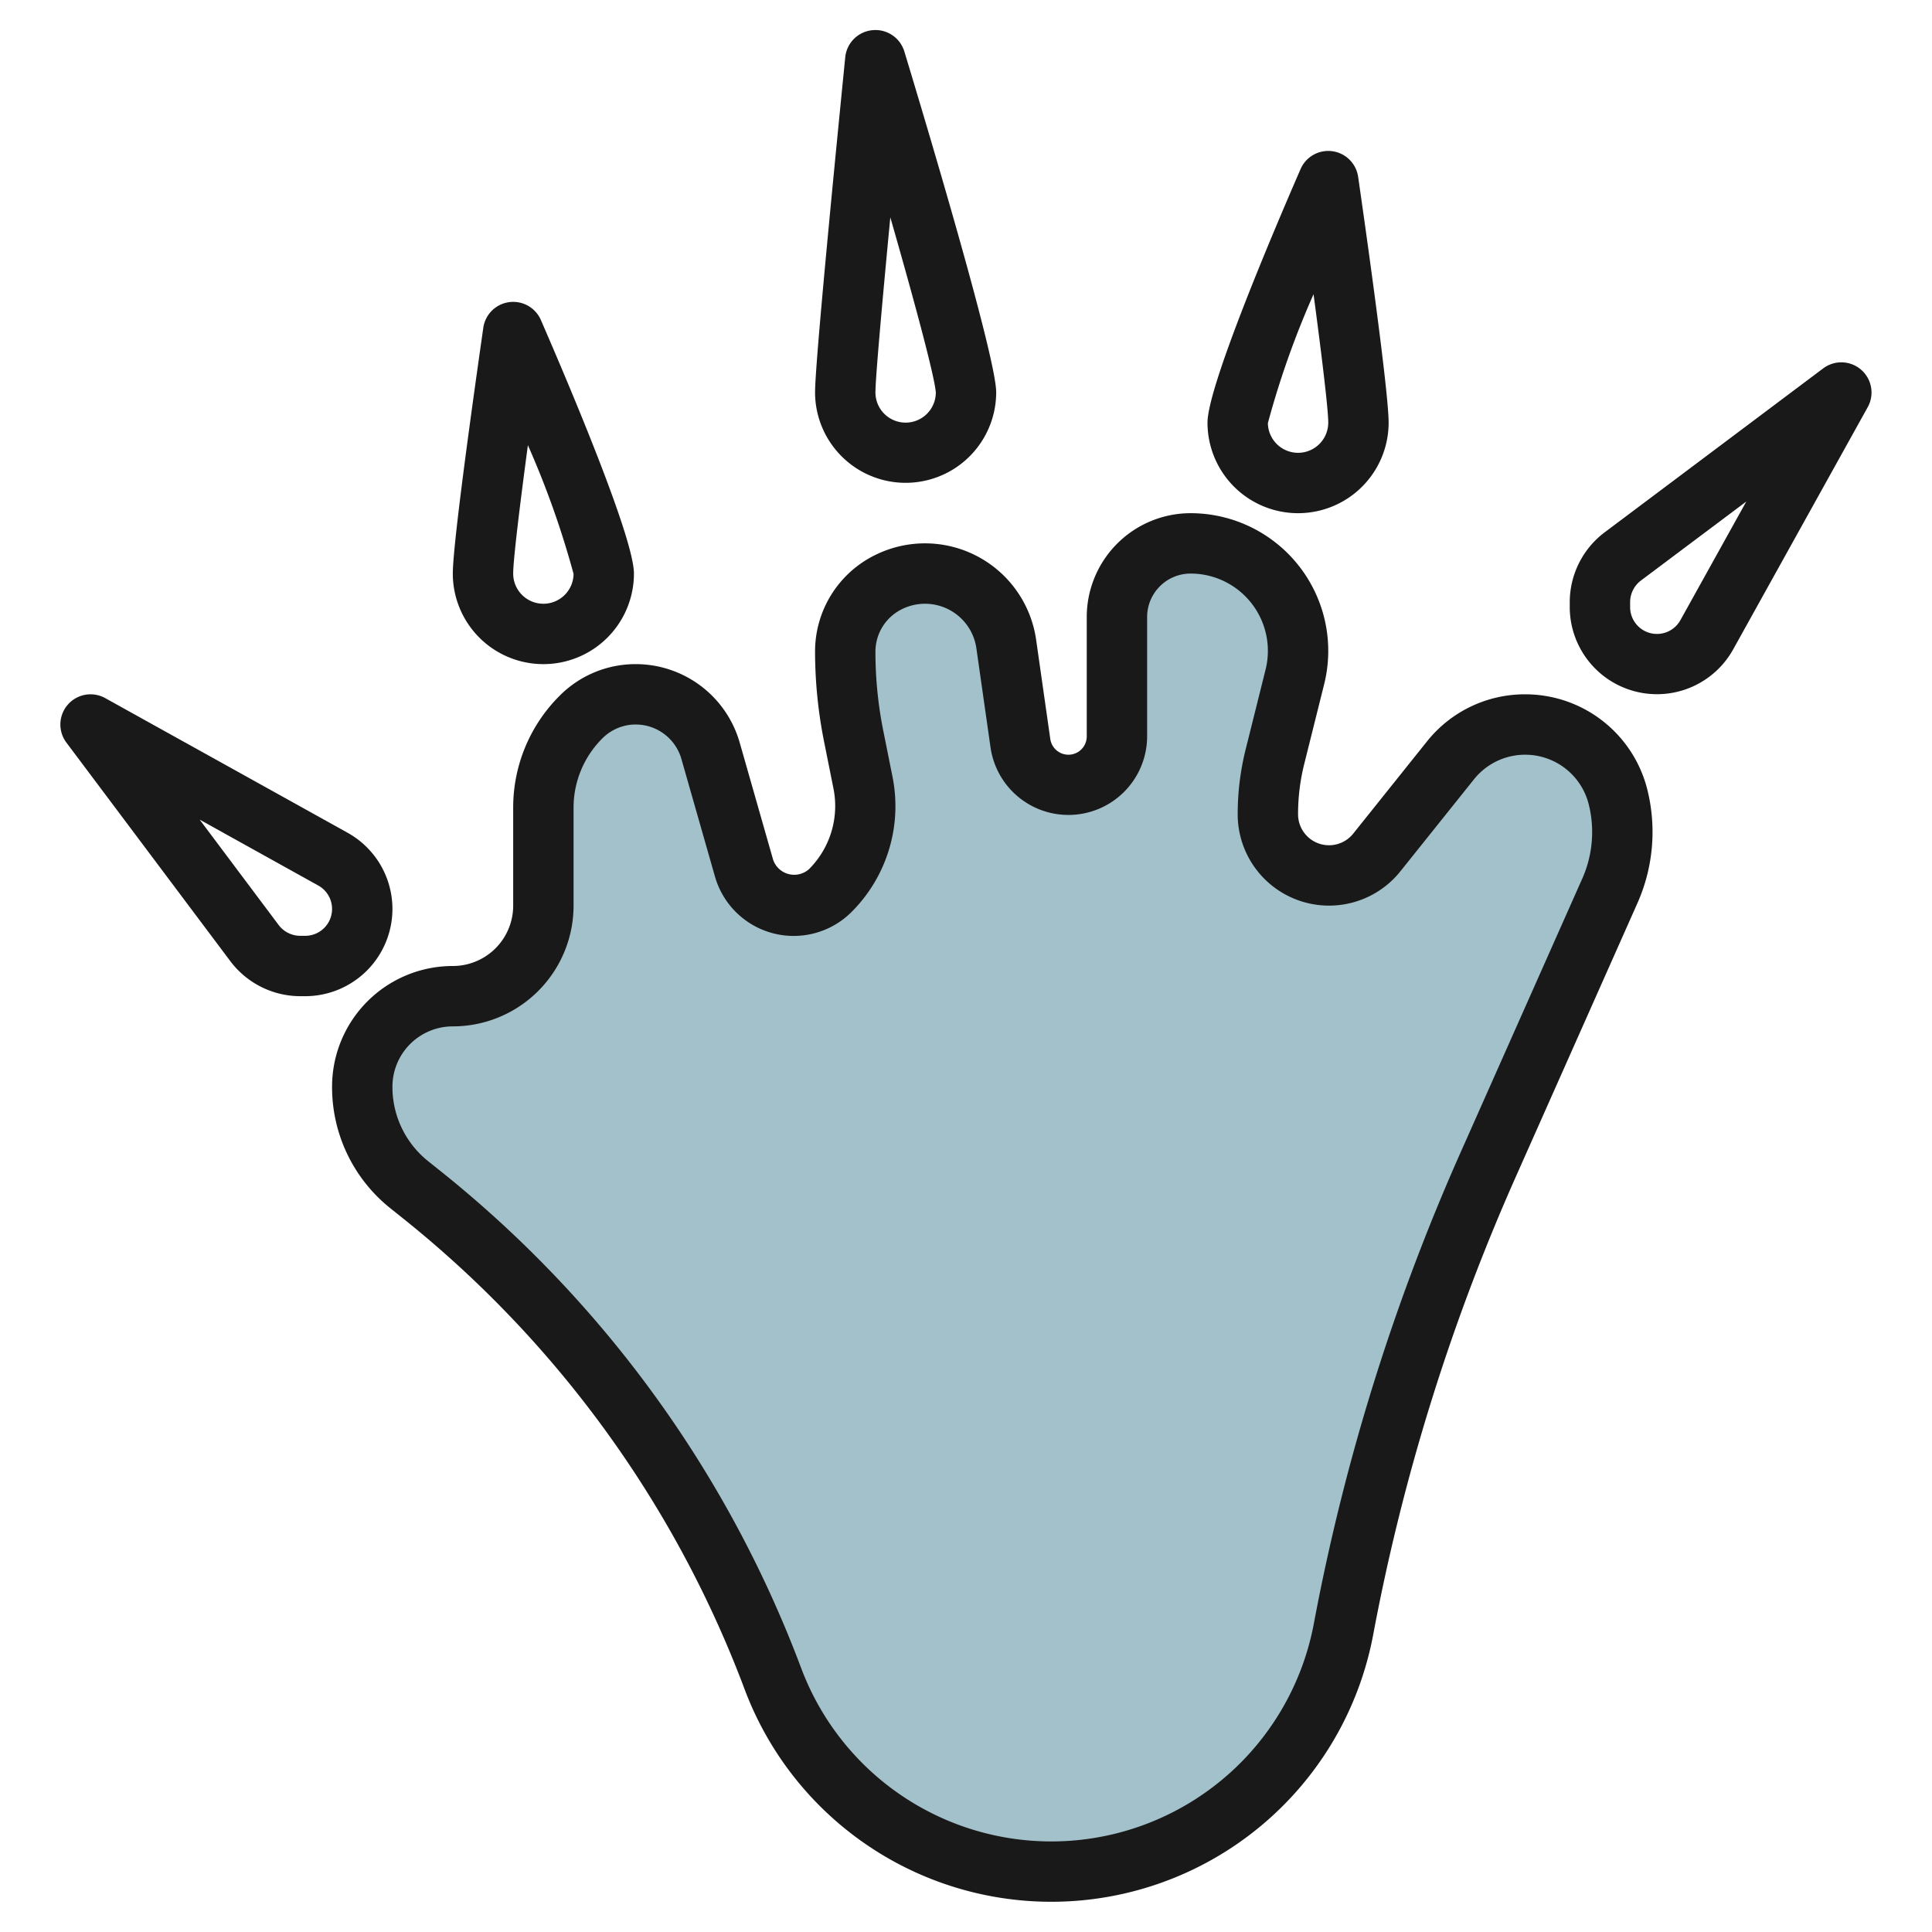 <svg id="Layer_3" height="512" viewBox="0 0 64 64" width="512" xmlns="http://www.w3.org/2000/svg" data-name="Layer 3"><path d="m13.562 39.249.424.34a37.274 37.274 0 0 1 11.614 16.02 9.851 9.851 0 0 0 9.226 6.391 9.849 9.849 0 0 0 9.68-8.034 69.322 69.322 0 0 1 4.786-15.372l4.039-9.089a4.779 4.779 0 0 0 .269-3.1 3.17 3.17 0 0 0 -3.076-2.405 3.172 3.172 0 0 0 -2.476 1.19l-2.44 3.05a2.026 2.026 0 0 1 -1.582.76 2.026 2.026 0 0 1 -2.026-2.026 7.909 7.909 0 0 1 .236-1.919l.658-2.63a3.584 3.584 0 0 0 .106-.863 3.562 3.562 0 0 0 -3.562-3.562 2.439 2.439 0 0 0 -2.438 2.438v3.955a1.606 1.606 0 0 1 -1.607 1.607 1.607 1.607 0 0 1 -1.59-1.379l-.47-3.287a2.718 2.718 0 0 0 -2.691-2.334 2.715 2.715 0 0 0 -1.216.287 2.579 2.579 0 0 0 -1.426 2.307 14.139 14.139 0 0 0 .276 2.784l.308 1.544a3.958 3.958 0 0 1 -1.084 3.578 1.711 1.711 0 0 1 -1.21.5 1.713 1.713 0 0 1 -1.646-1.241l-1.113-3.9a2.567 2.567 0 0 0 -2.468-1.859 2.567 2.567 0 0 0 -1.815.752 4.261 4.261 0 0 0 -1.248 3.013v3.235a3 3 0 0 1 -3 3 3 3 0 0 0 -3 3 4.16 4.16 0 0 0 1.562 3.249z" fill="#a3c1ca"/><g fill="#191919"><path d="m50.524 23a4.148 4.148 0 0 0 -3.257 1.565l-2.439 3.049a1.026 1.026 0 0 1 -1.828-.64 6.851 6.851 0 0 1 .207-1.676l.657-2.63a4.562 4.562 0 0 0 -4.426-5.668 3.442 3.442 0 0 0 -3.438 3.438v3.956a.607.607 0 0 1 -1.208.085l-.469-3.287a3.718 3.718 0 0 0 -5.344-2.8 3.558 3.558 0 0 0 -1.979 3.202 15.281 15.281 0 0 0 .3 2.981l.309 1.543a2.955 2.955 0 0 1 -.809 2.673.738.738 0 0 1 -1.188-.307l-1.113-3.9a3.583 3.583 0 0 0 -3.436-2.584 3.542 3.542 0 0 0 -2.522 1.045 5.223 5.223 0 0 0 -1.541 3.72v3.235a2 2 0 0 1 -2 2 4 4 0 0 0 -4 4 5.134 5.134 0 0 0 1.937 4.03l.425.34a36.3 36.3 0 0 1 11.305 15.591 10.85 10.85 0 0 0 20.822-1.811 68.4 68.4 0 0 1 4.716-15.15l4.04-9.089a5.808 5.808 0 0 0 .326-3.751 4.168 4.168 0 0 0 -4.047-3.16zm1.893 6.1-4.039 9.089a70.383 70.383 0 0 0 -4.855 15.593 8.849 8.849 0 0 1 -16.983 1.476 38.3 38.3 0 0 0 -11.929-16.45l-.425-.34a3.143 3.143 0 0 1 -1.186-2.468 2 2 0 0 1 2-2 4 4 0 0 0 4-4v-3.235a3.238 3.238 0 0 1 .955-2.306 1.558 1.558 0 0 1 1.108-.459 1.576 1.576 0 0 1 1.508 1.137l1.113 3.9a2.712 2.712 0 0 0 4.525 1.173 4.952 4.952 0 0 0 1.356-4.48l-.309-1.543a13.23 13.23 0 0 1 -.256-2.593 1.568 1.568 0 0 1 .873-1.412 1.719 1.719 0 0 1 2.471 1.294l.469 3.287a2.607 2.607 0 0 0 5.187-.369v-3.956a1.441 1.441 0 0 1 1.438-1.438 2.561 2.561 0 0 1 2.485 3.184l-.656 2.628a8.89 8.89 0 0 0 -.267 2.162 3.026 3.026 0 0 0 5.389 1.89l2.44-3.05a2.171 2.171 0 0 1 3.8.831 3.793 3.793 0 0 1 -.212 2.455z"/><path d="m60.4 12.2-7.244 5.434a2.9 2.9 0 0 0 -1.156 2.31v.167a2.889 2.889 0 0 0 5.414 1.4l4.46-8.029a1 1 0 0 0 -1.474-1.282zm-4.734 8.343a.889.889 0 0 1 -1.666-.432v-.167a.9.9 0 0 1 .355-.711l3.493-2.619z"/><path d="m28.9 1a1 1 0 0 0 -.9.894c-.1 1.018-1 9.979-1 11.1a3 3 0 0 0 6 0c0-1.162-2.329-8.936-3.043-11.29a1 1 0 0 0 -1.057-.704zm2.1 12a1 1 0 0 1 -2 0c0-.477.226-3 .493-5.8.838 2.918 1.48 5.326 1.507 5.807z"/><path d="m44.133 5.009a1 1 0 0 0 -1.05.592c-.927 2.13-3.083 7.214-3.083 8.399a3 3 0 0 0 6 0c0-1.144-.907-7.431-1.01-8.144a1 1 0 0 0 -.857-.847zm-1.133 9.991a1 1 0 0 1 -1-.984 29.339 29.339 0 0 1 1.513-4.269c.262 1.961.487 3.8.487 4.253a1 1 0 0 1 -1 1z"/><path d="m16.867 10.009a1 1 0 0 0 -.857.847c-.1.713-1.01 7-1.01 8.144a3 3 0 0 0 6 0c0-1.185-2.156-6.269-3.083-8.4a1 1 0 0 0 -1.05-.591zm1.133 9.991a1 1 0 0 1 -1-1c0-.458.225-2.292.487-4.253a29.864 29.864 0 0 1 1.513 4.263 1 1 0 0 1 -1 .99z"/><path d="m13 30.111a2.888 2.888 0 0 0 -1.486-2.525l-8.028-4.46a1 1 0 0 0 -1.286 1.474l5.433 7.244a2.906 2.906 0 0 0 2.311 1.156h.167a2.892 2.892 0 0 0 2.889-2.889zm-2.889.889h-.167a.9.9 0 0 1 -.711-.355l-2.619-3.494 3.929 2.183a.889.889 0 0 1 -.432 1.666z"/></g></svg>